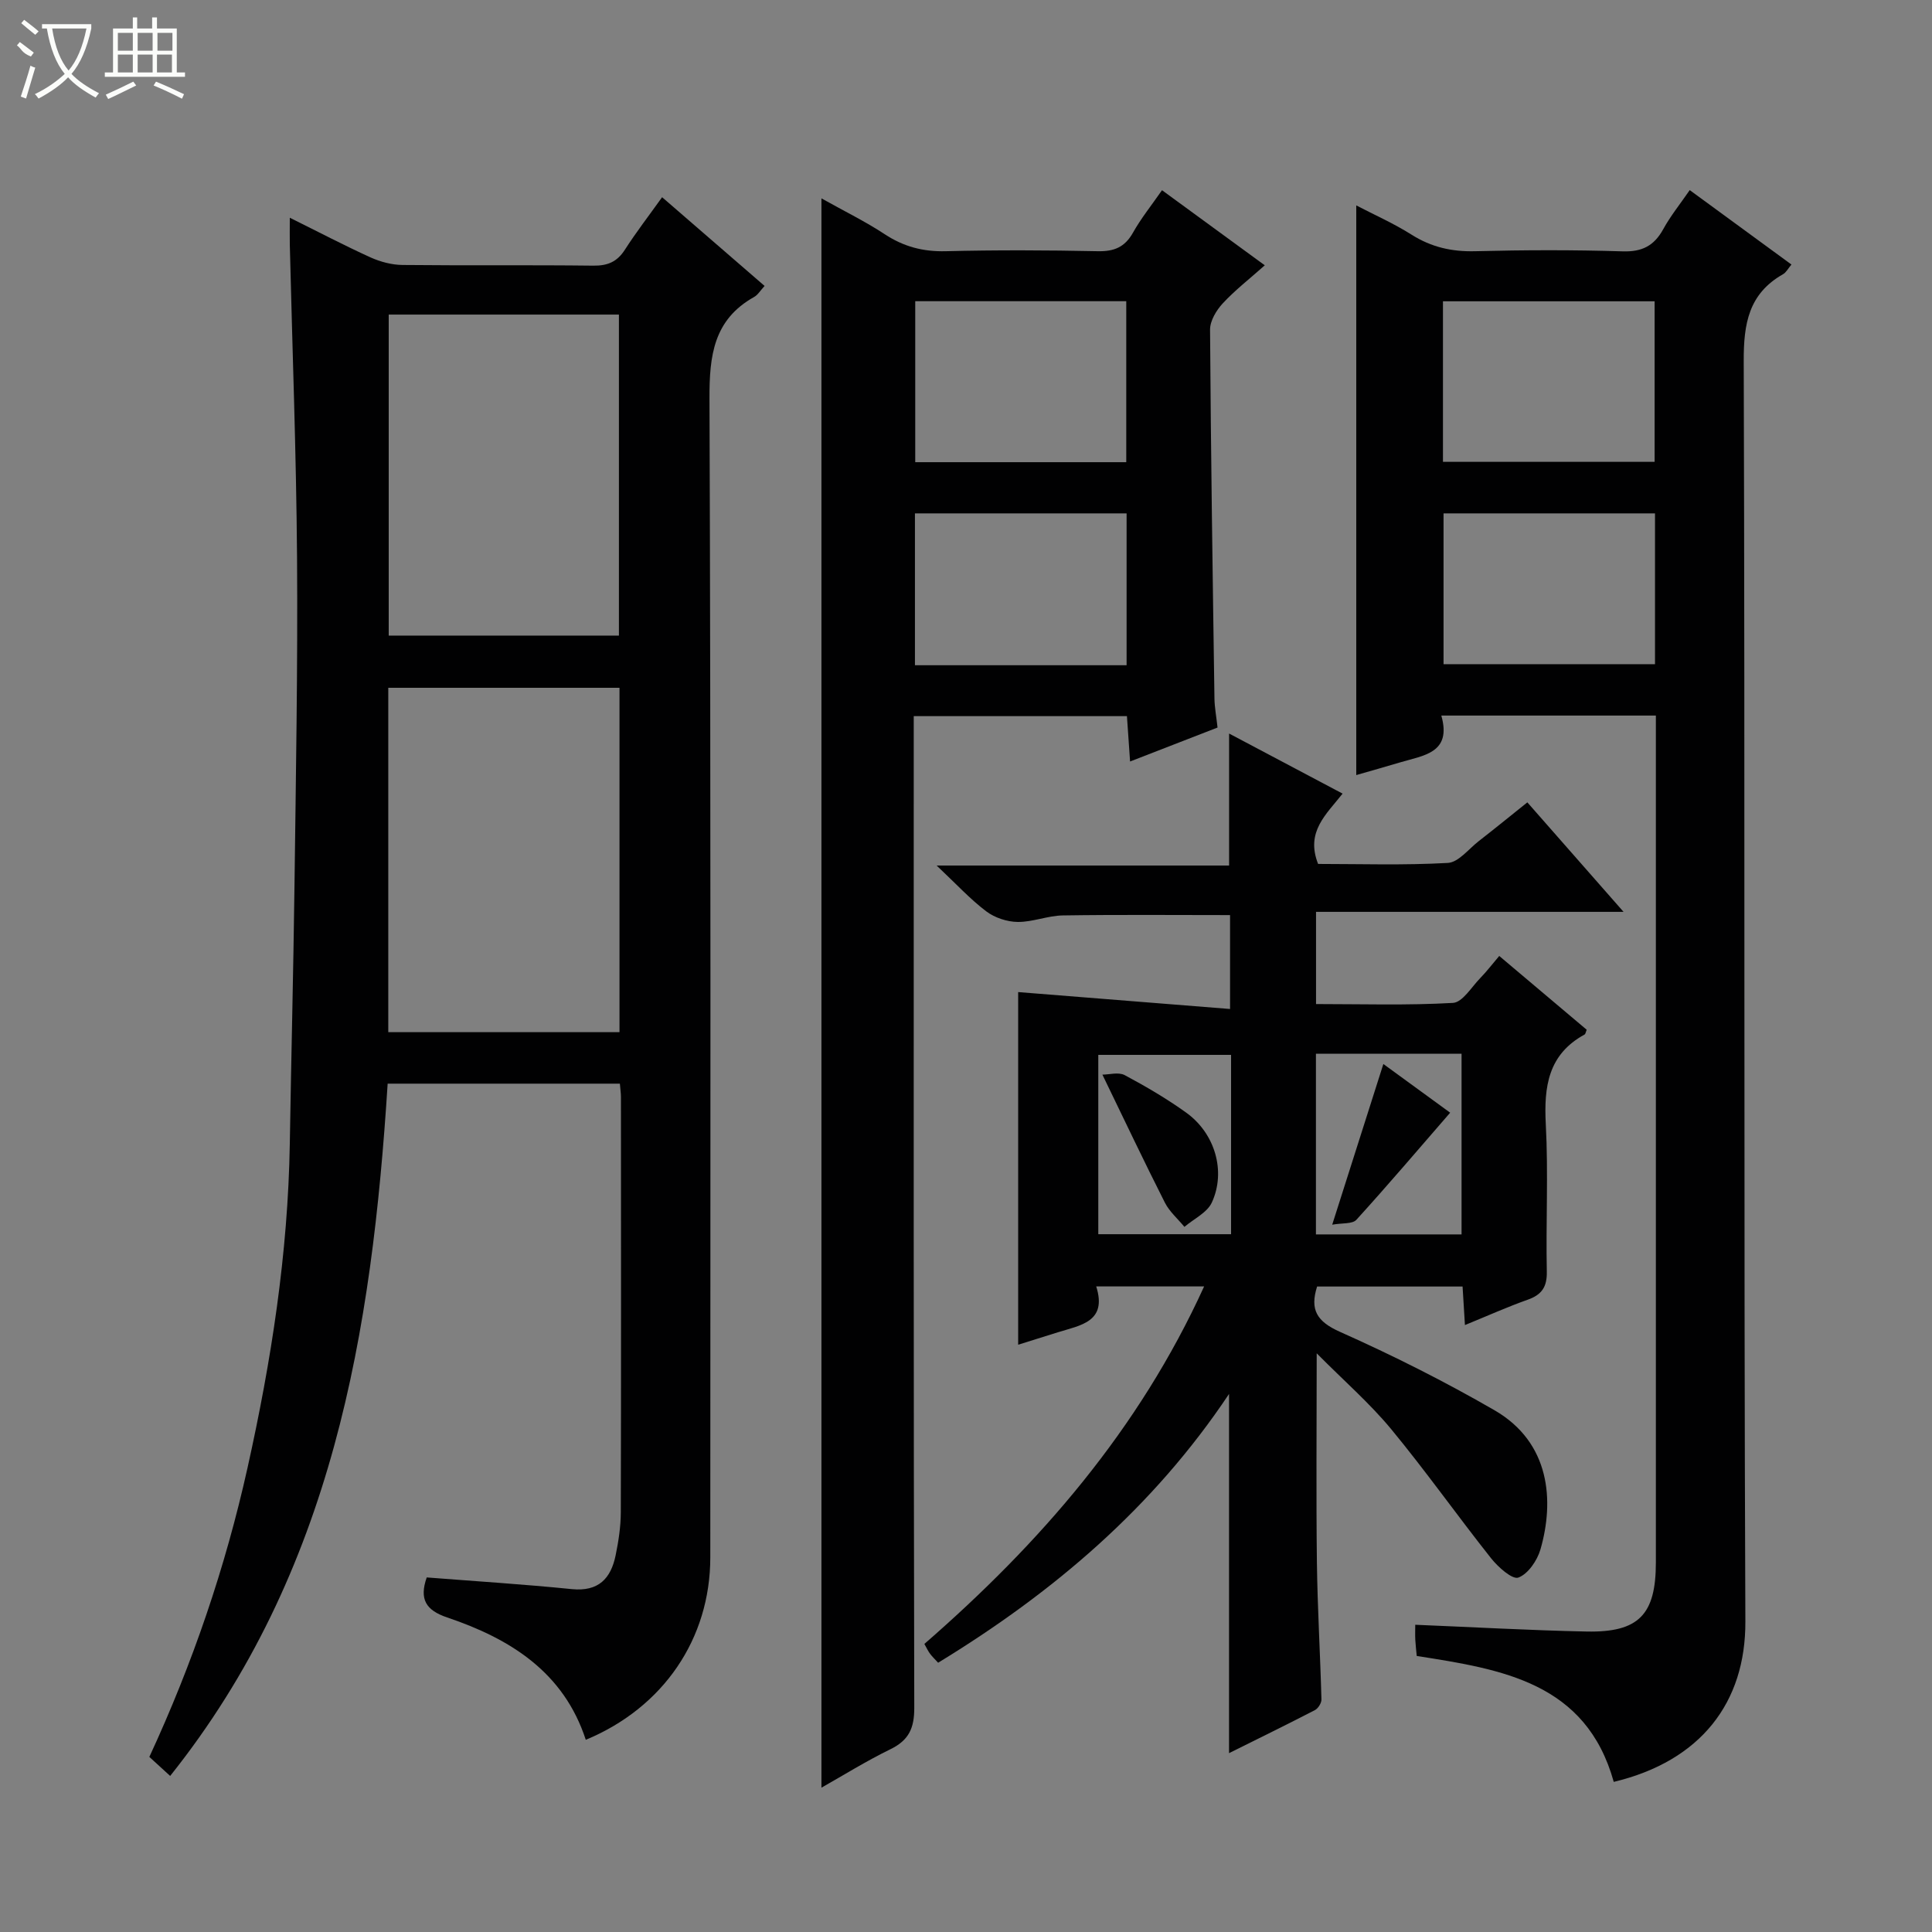 <svg enable-background="new 0 0 400 400" viewBox="0 0 400 400" xmlns="http://www.w3.org/2000/svg"><rect x="0" y="0" width="400" height="400" fill="#808080" stroke="none"/><g fill="#010102"><path d="m60 45.08c6.02 2.98 11.29 5.75 16.71 8.21 2.04.92 4.41 1.55 6.63 1.57 13.16.14 26.32-.02 39.48.14 2.99.04 4.95-.79 6.57-3.32 2.31-3.6 4.94-7 7.69-10.85 7.24 6.27 14.11 12.22 21.22 18.37-.86.93-1.38 1.84-2.16 2.28-8.41 4.71-9.28 12.14-9.25 21.03.3 79.97.18 159.94.17 239.91 0 16.84-9.69 31.11-25.78 37.79-4.57-14.03-15.65-20.93-28.69-25.33-4.39-1.48-5.83-3.75-4.24-8.29 9.97.78 20.02 1.41 30.04 2.42 5.52.55 8.08-2.18 9.07-7 .6-2.92 1.06-5.92 1.07-8.89.08-28.66.04-57.31.03-85.97 0-.81-.13-1.63-.22-2.79-16.03 0-31.89 0-48.08 0-3.26 51.31-11.32 101.09-45.03 143.33-1.6-1.46-2.89-2.64-4.31-3.94 8.96-19.35 15.74-39.24 20.33-59.87 4.92-22.1 8.38-44.38 8.75-67.08.29-17.81.74-35.61.97-53.42.29-22.64.69-45.28.53-67.92-.16-21.62-.98-43.23-1.5-64.84-.03-1.59 0-3.19 0-5.54zm68.26 168.62c0-23.94 0-47.66 0-71.3-16.21 0-32.09 0-47.87 0v71.3zm-47.78-148.57v66.46h47.66c0-22.34 0-44.35 0-66.46-16.08 0-31.7 0-47.66 0z"/><path d="m272.61 280.19c0 15.36-.13 29.3.04 43.25.12 9.47.69 18.94.94 28.41.02.74-.68 1.86-1.35 2.21-5.86 3.03-11.79 5.93-17.78 8.91 0-24.85 0-49.24 0-74.37-15.7 23.54-36.38 41.1-60.23 55.65-.63-.69-1.2-1.23-1.67-1.85-.39-.52-.67-1.13-1.18-2.04 23.92-20.81 44.41-44.33 57.92-74.02-7.61 0-14.63 0-22.34 0 2.32 7.34-3.24 8.03-7.95 9.5-2.82.88-5.64 1.77-8.21 2.57 0-24.79 0-49.31 0-73.01 14.06 1.12 28.76 2.3 43.87 3.5 0-7.3 0-13.23 0-19.44-11.49 0-23.07-.11-34.64.07-3.11.05-6.22 1.38-9.32 1.35-2.2-.02-4.76-.87-6.51-2.19-3.3-2.49-6.15-5.6-10.28-9.49h60.55c0-9.36 0-18.08 0-27.33 7.75 4.1 15.47 8.19 23.5 12.44-3.37 4.3-7.71 7.89-5.07 14.56 8.66 0 17.77.3 26.85-.21 2.21-.12 4.3-2.87 6.38-4.49 3.26-2.54 6.47-5.15 10.09-8.05 6.54 7.44 12.86 14.64 19.92 22.67-21.74 0-42.56 0-63.67 0v19.09c9.51 0 18.95.3 28.35-.24 1.99-.12 3.85-3.3 5.67-5.16 1.27-1.3 2.38-2.76 3.91-4.56 6.09 5.14 12.11 10.22 18.11 15.28-.2.46-.24.88-.45.99-7.53 4.12-8.43 10.78-8.02 18.57.54 10.14 0 20.33.21 30.49.07 3.21-1.05 4.82-3.98 5.85-4.2 1.49-8.27 3.32-12.97 5.24-.17-2.82-.32-5.21-.49-7.98-10.01 0-20.05 0-30.12 0-1.52 4.8-.07 7.24 4.75 9.39 10.91 4.86 21.63 10.25 31.97 16.22 11.6 6.71 12.4 18.82 9.53 28.8-.66 2.3-2.57 5.11-4.58 5.85-1.25.46-4.2-2.17-5.65-4-7.02-8.85-13.54-18.09-20.73-26.79-4.42-5.33-9.72-9.94-15.37-15.64zm-.16-62.02v37.4h30.15c0-12.72 0-25.06 0-37.4-10.18 0-19.95 0-30.15 0zm-17.57.23c-9.51 0-18.55 0-27.49 0v37.13h27.49c0-12.54 0-24.67 0-37.13z"/><path d="m342.83 148.15c-15.08 0-29.39 0-44.42 0 2.21 7.78-3.69 8.24-8.55 9.7-3.01.9-6.04 1.75-9.06 2.62 0-39.34 0-78.44 0-117.94 3.66 1.91 7.72 3.7 11.44 6.05 4.11 2.6 8.36 3.56 13.21 3.43 10.16-.26 20.33-.29 30.49.03 4.03.13 6.51-1.14 8.41-4.58 1.49-2.72 3.47-5.17 5.49-8.1 7.15 5.23 13.95 10.21 21.06 15.41-.72.86-1.11 1.65-1.74 2-7.12 4.05-8.17 10.23-8.14 18.01.28 86.98-.02 173.97.34 260.95.07 16.76-9.23 28.88-27.25 33.19-5.74-20.6-23.15-23.31-40.79-26.07-.1-1.12-.24-2.24-.3-3.36-.05-.98-.01-1.96-.01-3.1 12.05.49 23.76 1.16 35.48 1.4 10.81.22 14.34-3.51 14.34-14.28 0-56.32 0-112.64 0-168.97 0-1.98 0-3.95 0-6.39zm-.26-85.77c-14.76 0-29.27 0-43.82 0v33.24h43.82c0-11.22 0-22.13 0-33.24zm.08 43.91c-14.92 0-29.33 0-43.78 0v31.22h43.78c0-10.53 0-20.65 0-31.22z"/><path d="m170.07 41.07c4.78 2.68 9.11 4.79 13.1 7.42 3.92 2.58 7.94 3.64 12.64 3.52 10.49-.26 20.99-.22 31.48 0 3.37.07 5.59-.83 7.28-3.84 1.68-2.99 3.87-5.7 6.01-8.79 7.16 5.23 13.96 10.2 21.28 15.55-3.18 2.83-6.17 5.15-8.71 7.89-1.32 1.43-2.63 3.6-2.62 5.43.16 25.46.54 50.93.91 76.39.03 1.81.38 3.62.64 5.99-5.74 2.23-11.53 4.47-18.11 7.03-.24-3.45-.43-6.3-.65-9.39-14.66 0-29.06 0-44.14 0v5.92c0 66.47-.05 132.94.11 199.41.01 4.24-1.15 6.71-4.94 8.56-5.02 2.45-9.78 5.42-14.28 7.96 0-109.55 0-218.9 0-329.05zm63.11 54.62c0-11.36 0-22.39 0-33.33-14.82 0-29.23 0-43.69 0v33.33zm-43.75 42.04h43.82c0-10.6 0-20.99 0-31.44-14.74 0-29.16 0-43.82 0z"/><path d="m275.82 253.56c3.78-11.87 7.12-22.37 10.59-33.27 4.87 3.55 9.51 6.93 13.83 10.08-6.59 7.59-12.88 14.99-19.41 22.17-.82.91-2.93.64-5.01 1.02z"/><path d="m228.24 222.49c1.4 0 3.34-.57 4.61.1 4.38 2.34 8.7 4.87 12.74 7.77 5.94 4.26 8.29 12.13 5.31 18.6-.97 2.11-3.73 3.39-5.68 5.05-1.37-1.67-3.1-3.15-4.05-5.03-4.25-8.39-8.27-16.88-12.93-26.49z"/></g><path d="m6.4 11.7c-2-.8-1.9-1.6-2.9-2.3l.6-.7c.9.7 1.9 1.4 2.9 2.2zm-2.1 8.3c.7-2.1 1.4-4.2 2-6.4.2.1.6.3 1 .4-.7 2.3-1.3 4.4-1.9 6.4zm3-12.8c-1.1-.9-2.1-1.7-2.9-2.4l.6-.7c1 .8 2 1.5 3 2.4zm1.4-1.3v-.9h10.2v.9c-.9 4.2-2.3 7.3-4.1 9.4 1.3 1.4 3.2 2.7 5.7 4-.2.2-.4.5-.7.9-2.5-1.4-4.4-2.7-5.7-4.2-1.4 1.5-3.5 3-6.1 4.4 0 0 0 0-.1-.1-.3-.4-.5-.7-.7-.8 2.7-1.3 4.7-2.8 6.2-4.2-1.8-2.2-3-5.3-3.7-9.4zm9.2 0h-7.1c.6 3.8 1.7 6.7 3.4 8.7 1.7-2 2.9-4.8 3.7-8.7z" fill="#fbfcfa"/><path d="m31.6 3.6h.9v2.3h4.1v9.1h1.7v.9h-16.6v-.9h1.7v-9.1h4.1v-2.3h.9v2.3h3.1v-2.3zm-4 13.3.6.8c-1.9.9-3.8 1.9-5.8 2.8-.2-.3-.3-.6-.5-.9 2-.9 3.9-1.8 5.7-2.7zm-3.2-10.1v3.7h3.1v-3.7zm0 4.5v3.7h3.1v-3.7zm4.1-4.5v3.7h3.1v-3.7zm0 4.5v3.7h3.1v-3.7zm9.1 9.1c-2.1-1.1-4.1-2-5.8-2.7l.5-.8c2.2.9 4.1 1.8 5.8 2.6l-.4.9zm-1.9-13.6h-3.1v3.7h3.1zm-3.2 4.5v3.7h3.1v-3.7z" fill="#fbfcfa"/></svg>